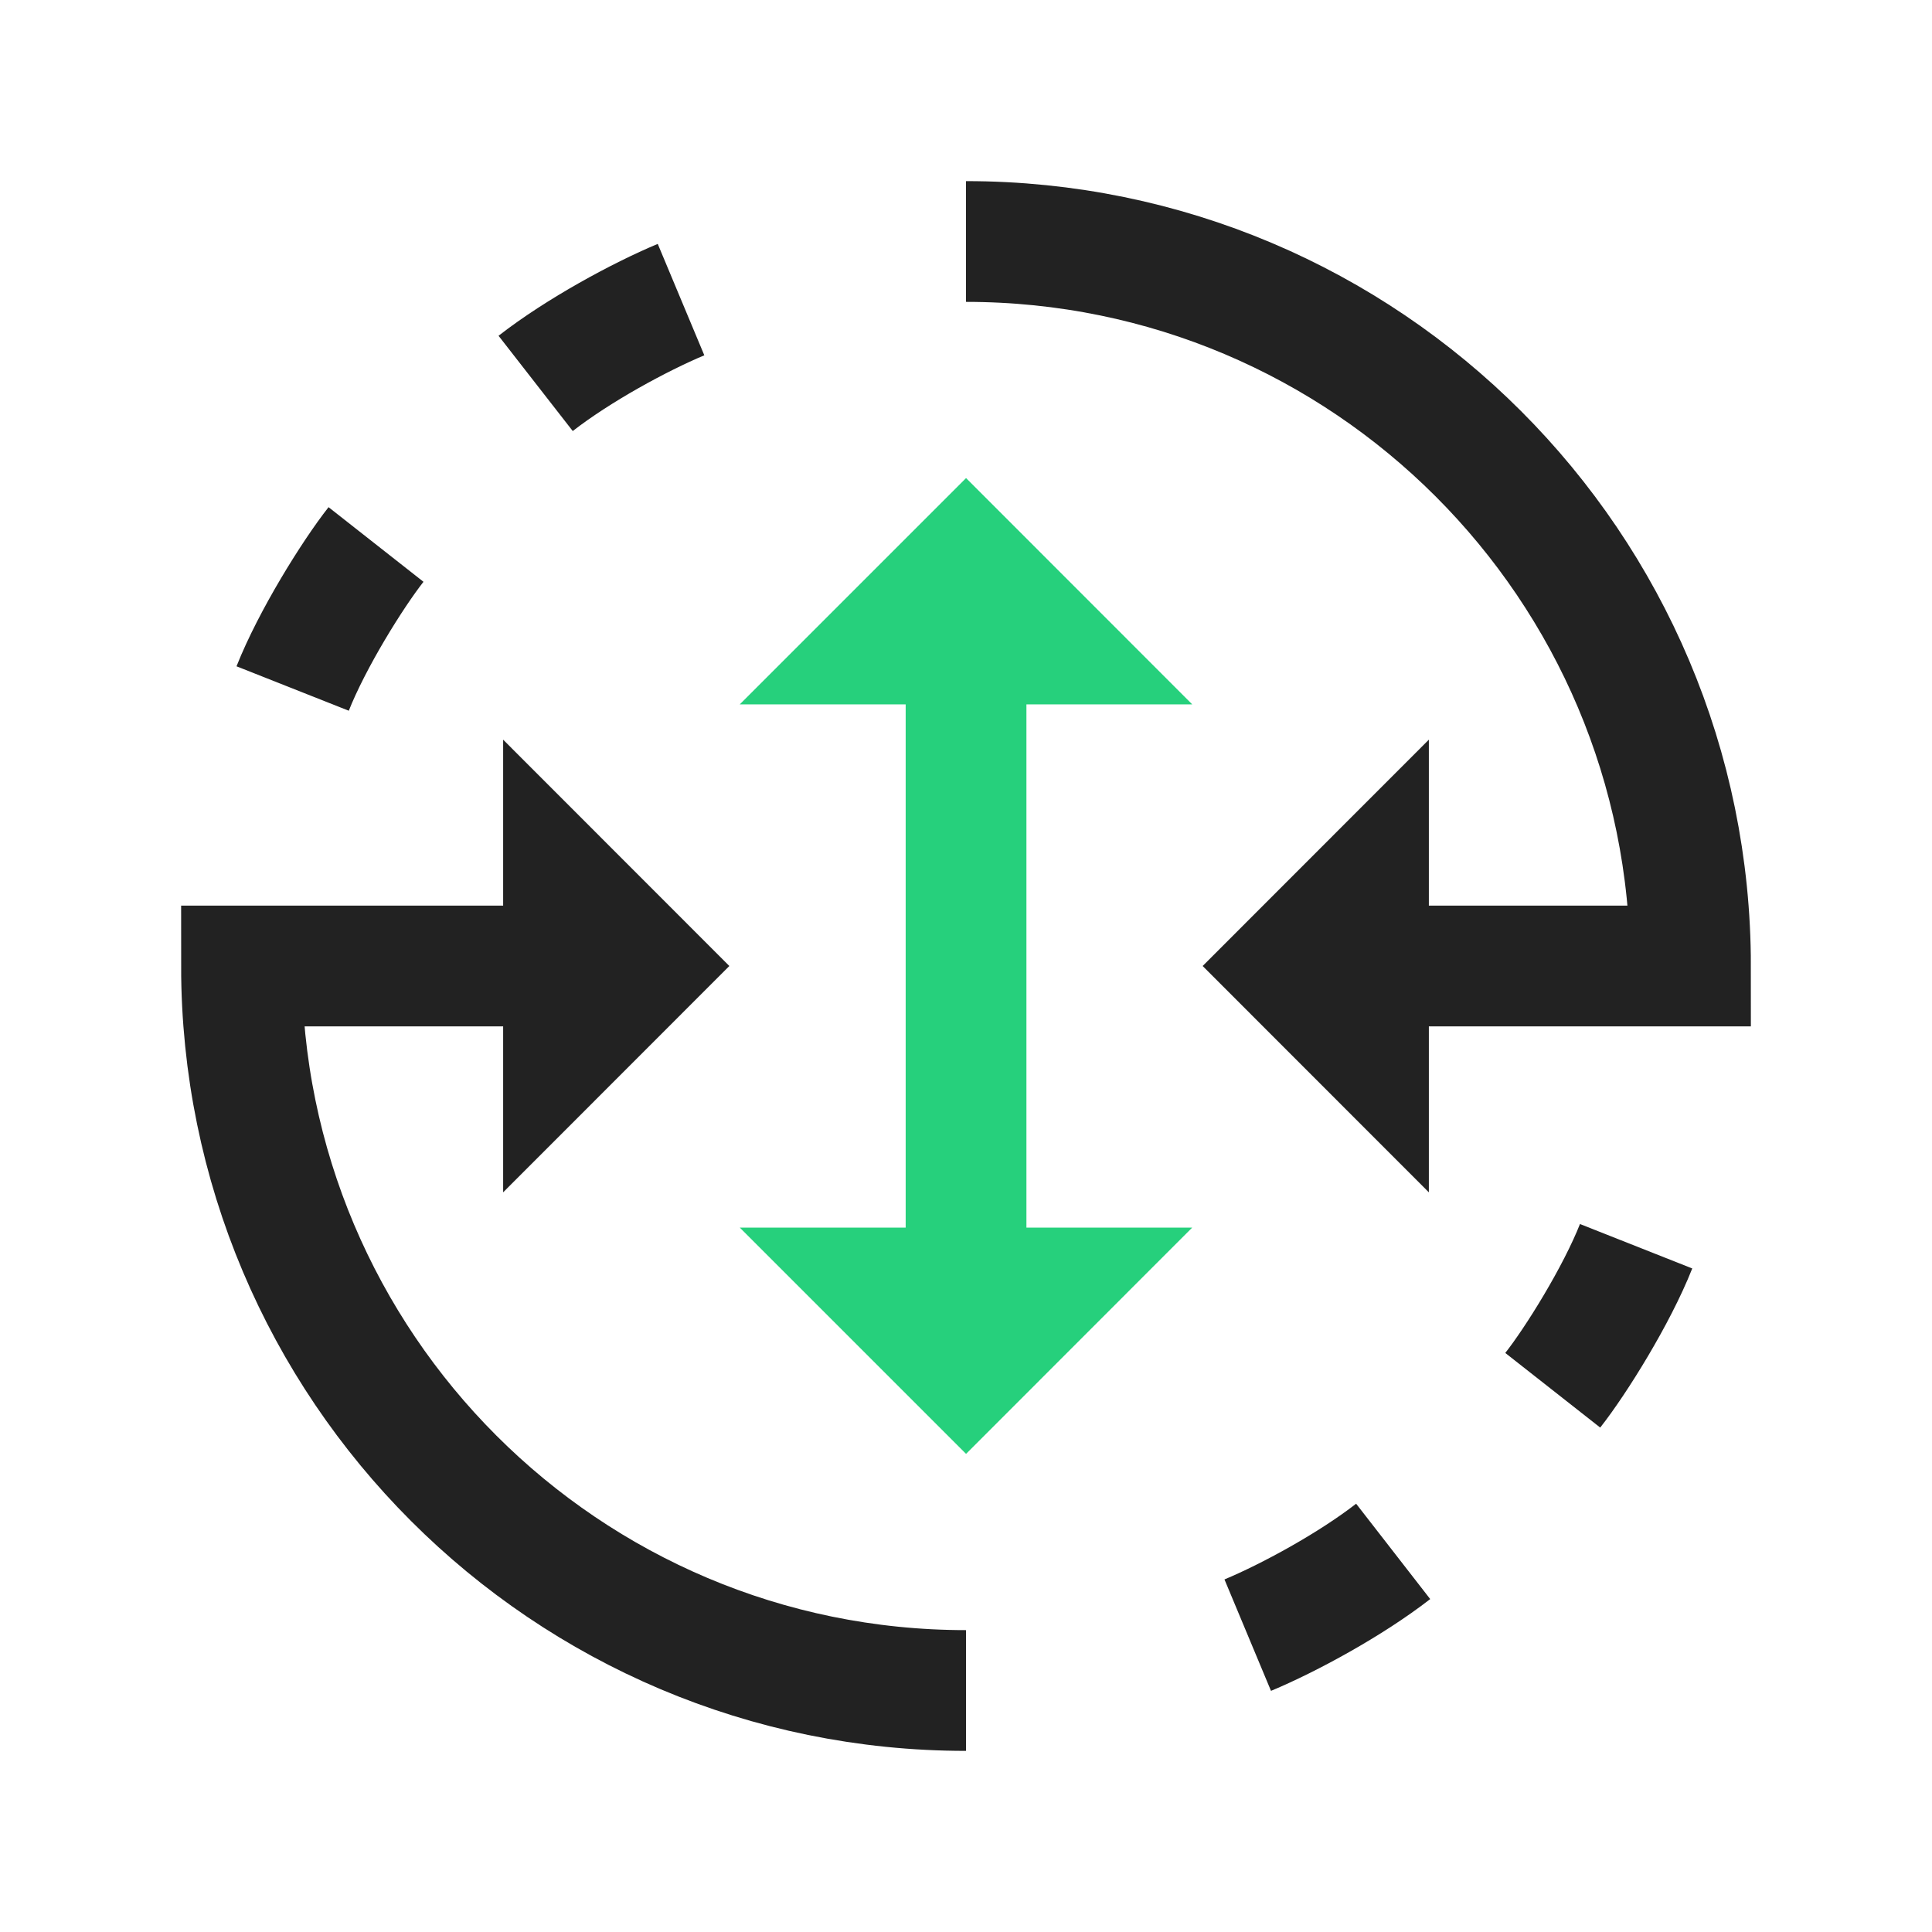 <svg width="40" height="40" viewBox="0 0 40 40" fill="none" xmlns="http://www.w3.org/2000/svg">
<path d="M20 35C11.716 35 5 28.284 5 20H11.667M20 5C28.284 5 35 11.716 35 20H28.333M6.059 14.255C6.463 13.234 7.3 11.89 7.785 11.273M11.09 7.938C11.972 7.251 13.246 6.56 14.1 6.203M33.874 25.802C33.47 26.823 32.633 28.167 32.148 28.784M28.844 32.12C27.961 32.806 26.688 33.497 25.833 33.854M11.667 18.333V21.667L13.333 20L11.667 18.333ZM28.333 21.667V18.333L26.667 20L28.333 21.667Z" stroke="#222222" stroke-width="2.5"/>
<path d="M20.001 26.666V13.333M18.334 26.666H21.667L20.001 28.333L18.334 26.666ZM18.334 13.333H21.667L20.001 11.666L18.334 13.333Z" stroke="#26D07C" stroke-width="2.5"/>
</svg>
